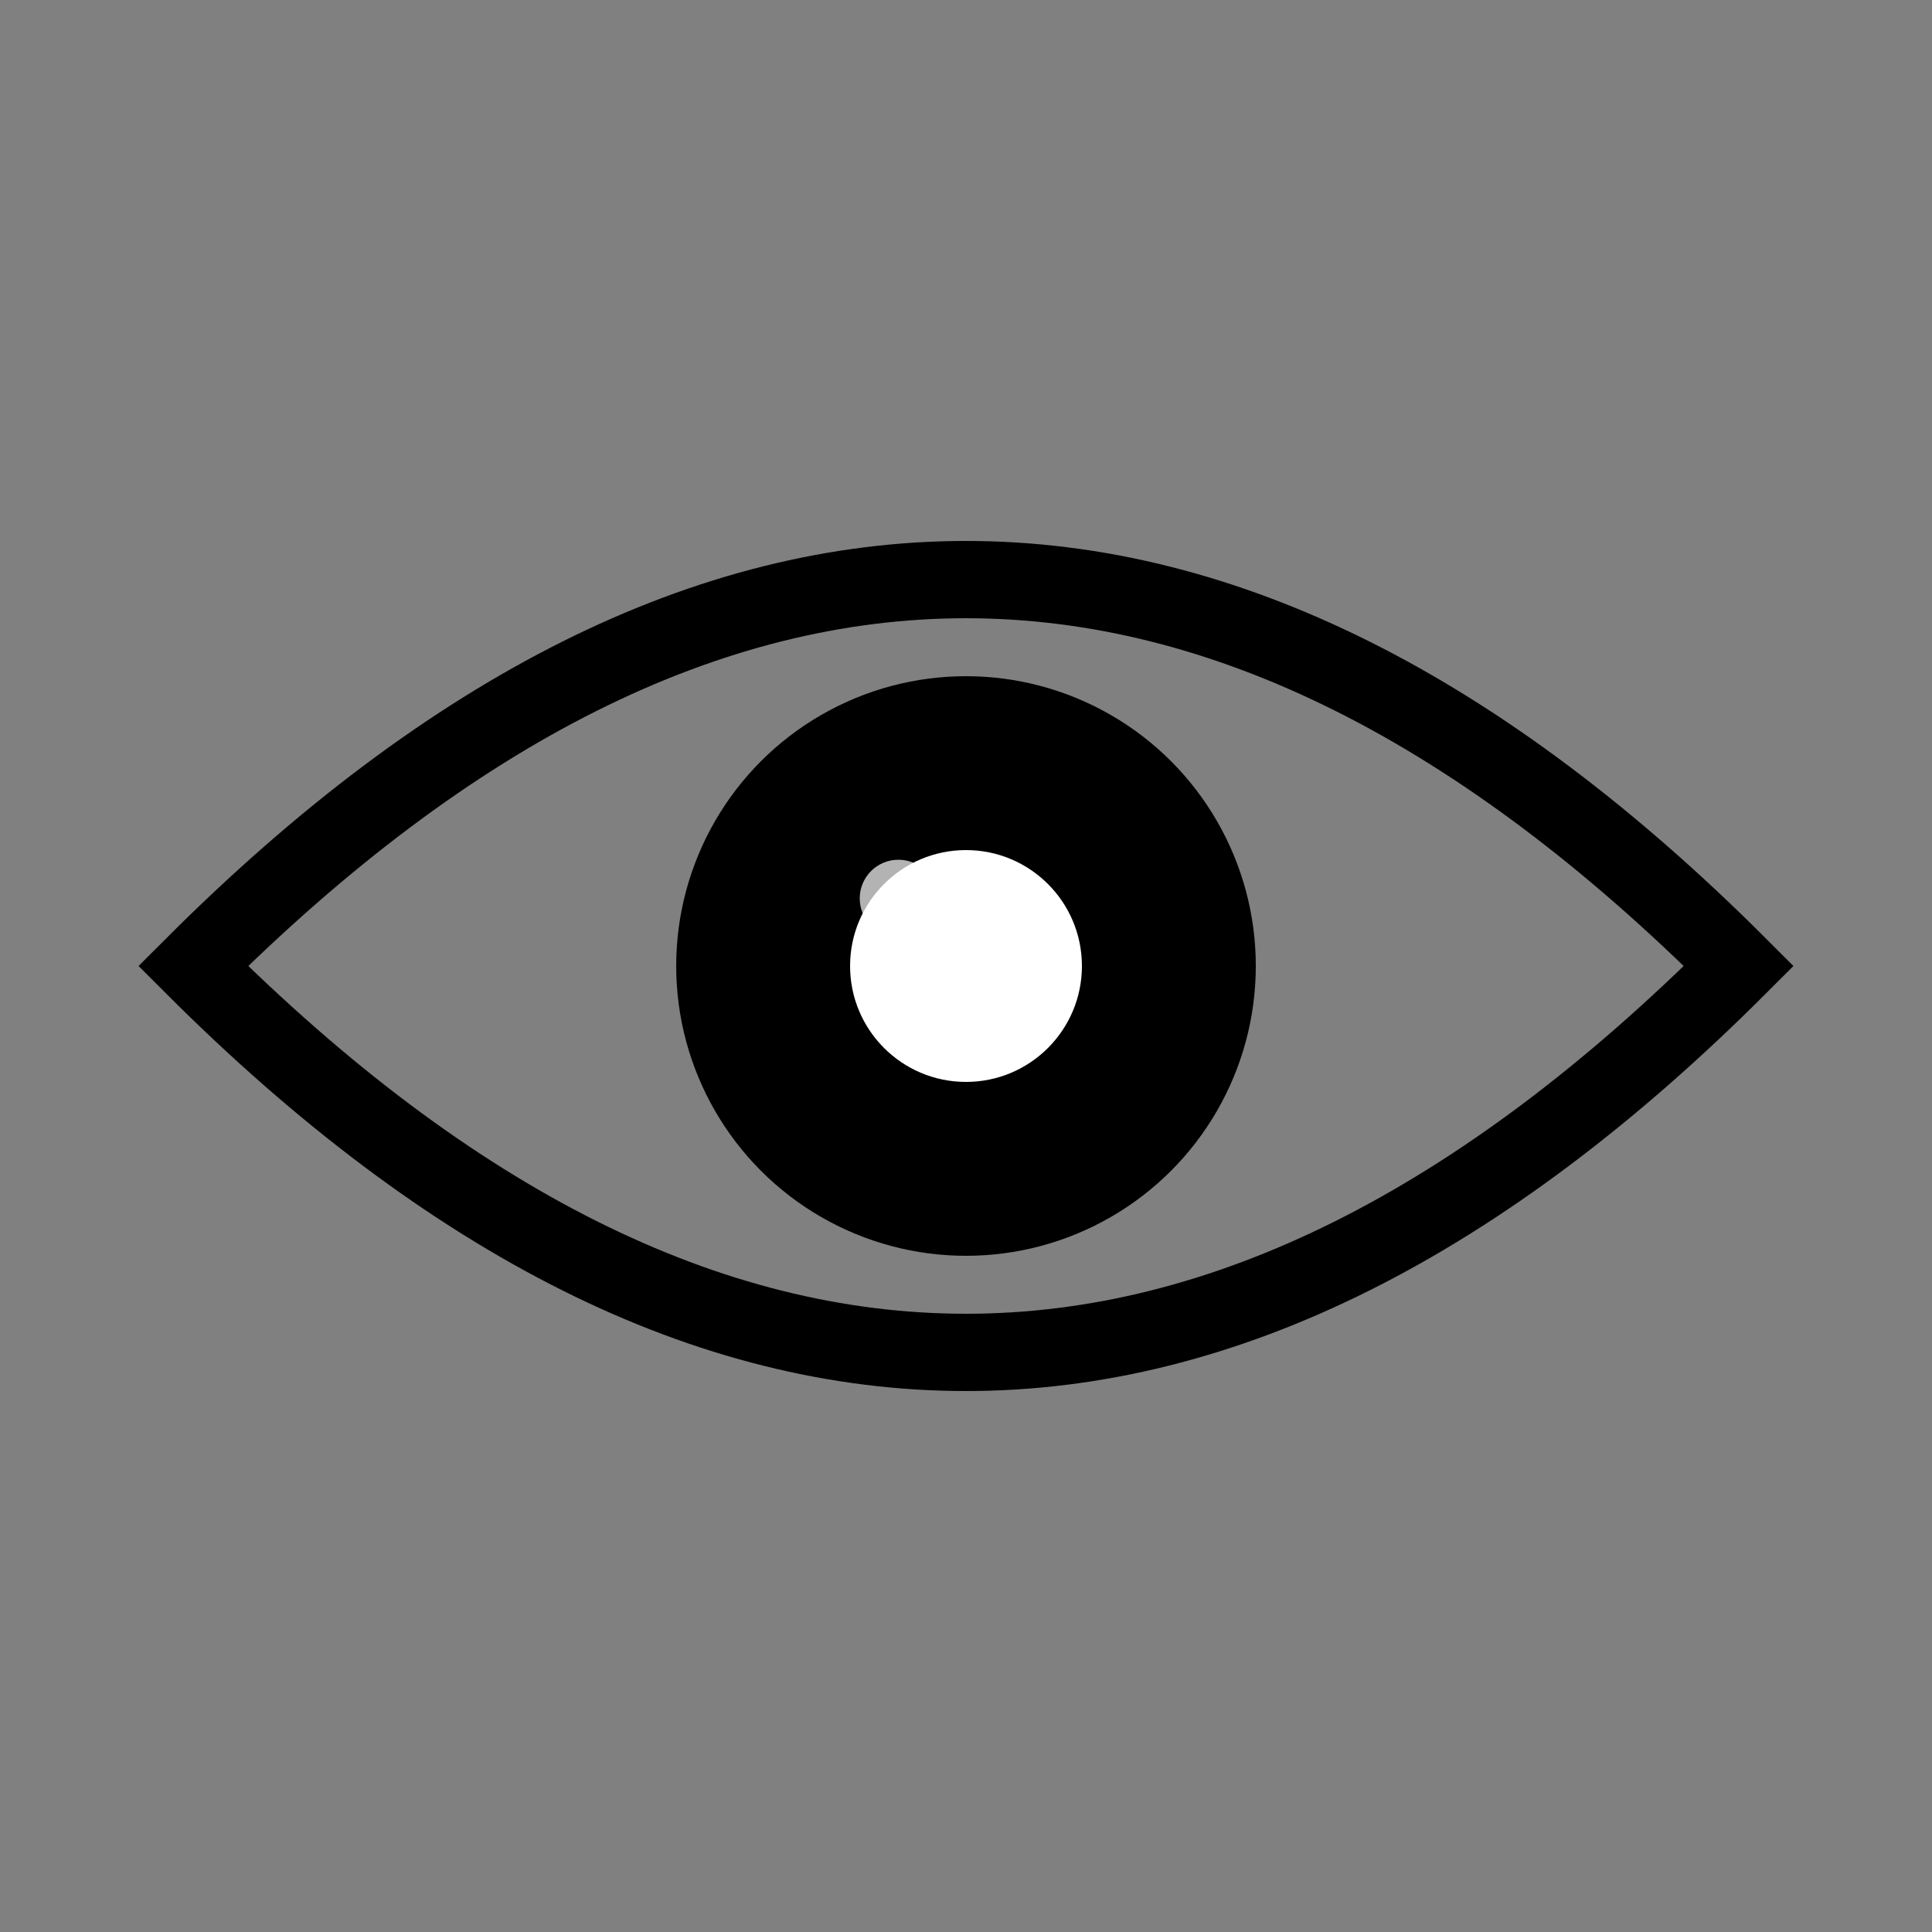 <svg width="200" height="200" viewBox="0 0 200 200" xmlns="http://www.w3.org/2000/svg">
    <rect x="0" y="0" width="200" height="200" fill="#808080" stroke="none"/>
    <!-- Fond transparent -->
    <rect width="200" height="200" fill="none"></rect>

    <!-- Contour de l'œil -->
    <path d="M20,100 Q100,20 180,100 Q100,180 20,100 Z" fill="none" stroke="black" stroke-width="8"></path>

    <!-- Iris -->
    <circle cx="100" cy="100" r="30" fill="black"></circle>

    <!-- Pupille -->
    <circle cx="100" cy="100" r="12" fill="white"></circle>

    <!-- Reflet dans la pupille -->
    <circle cx="93" cy="93" r="4" fill="white" opacity="0.7"></circle>
</svg>
